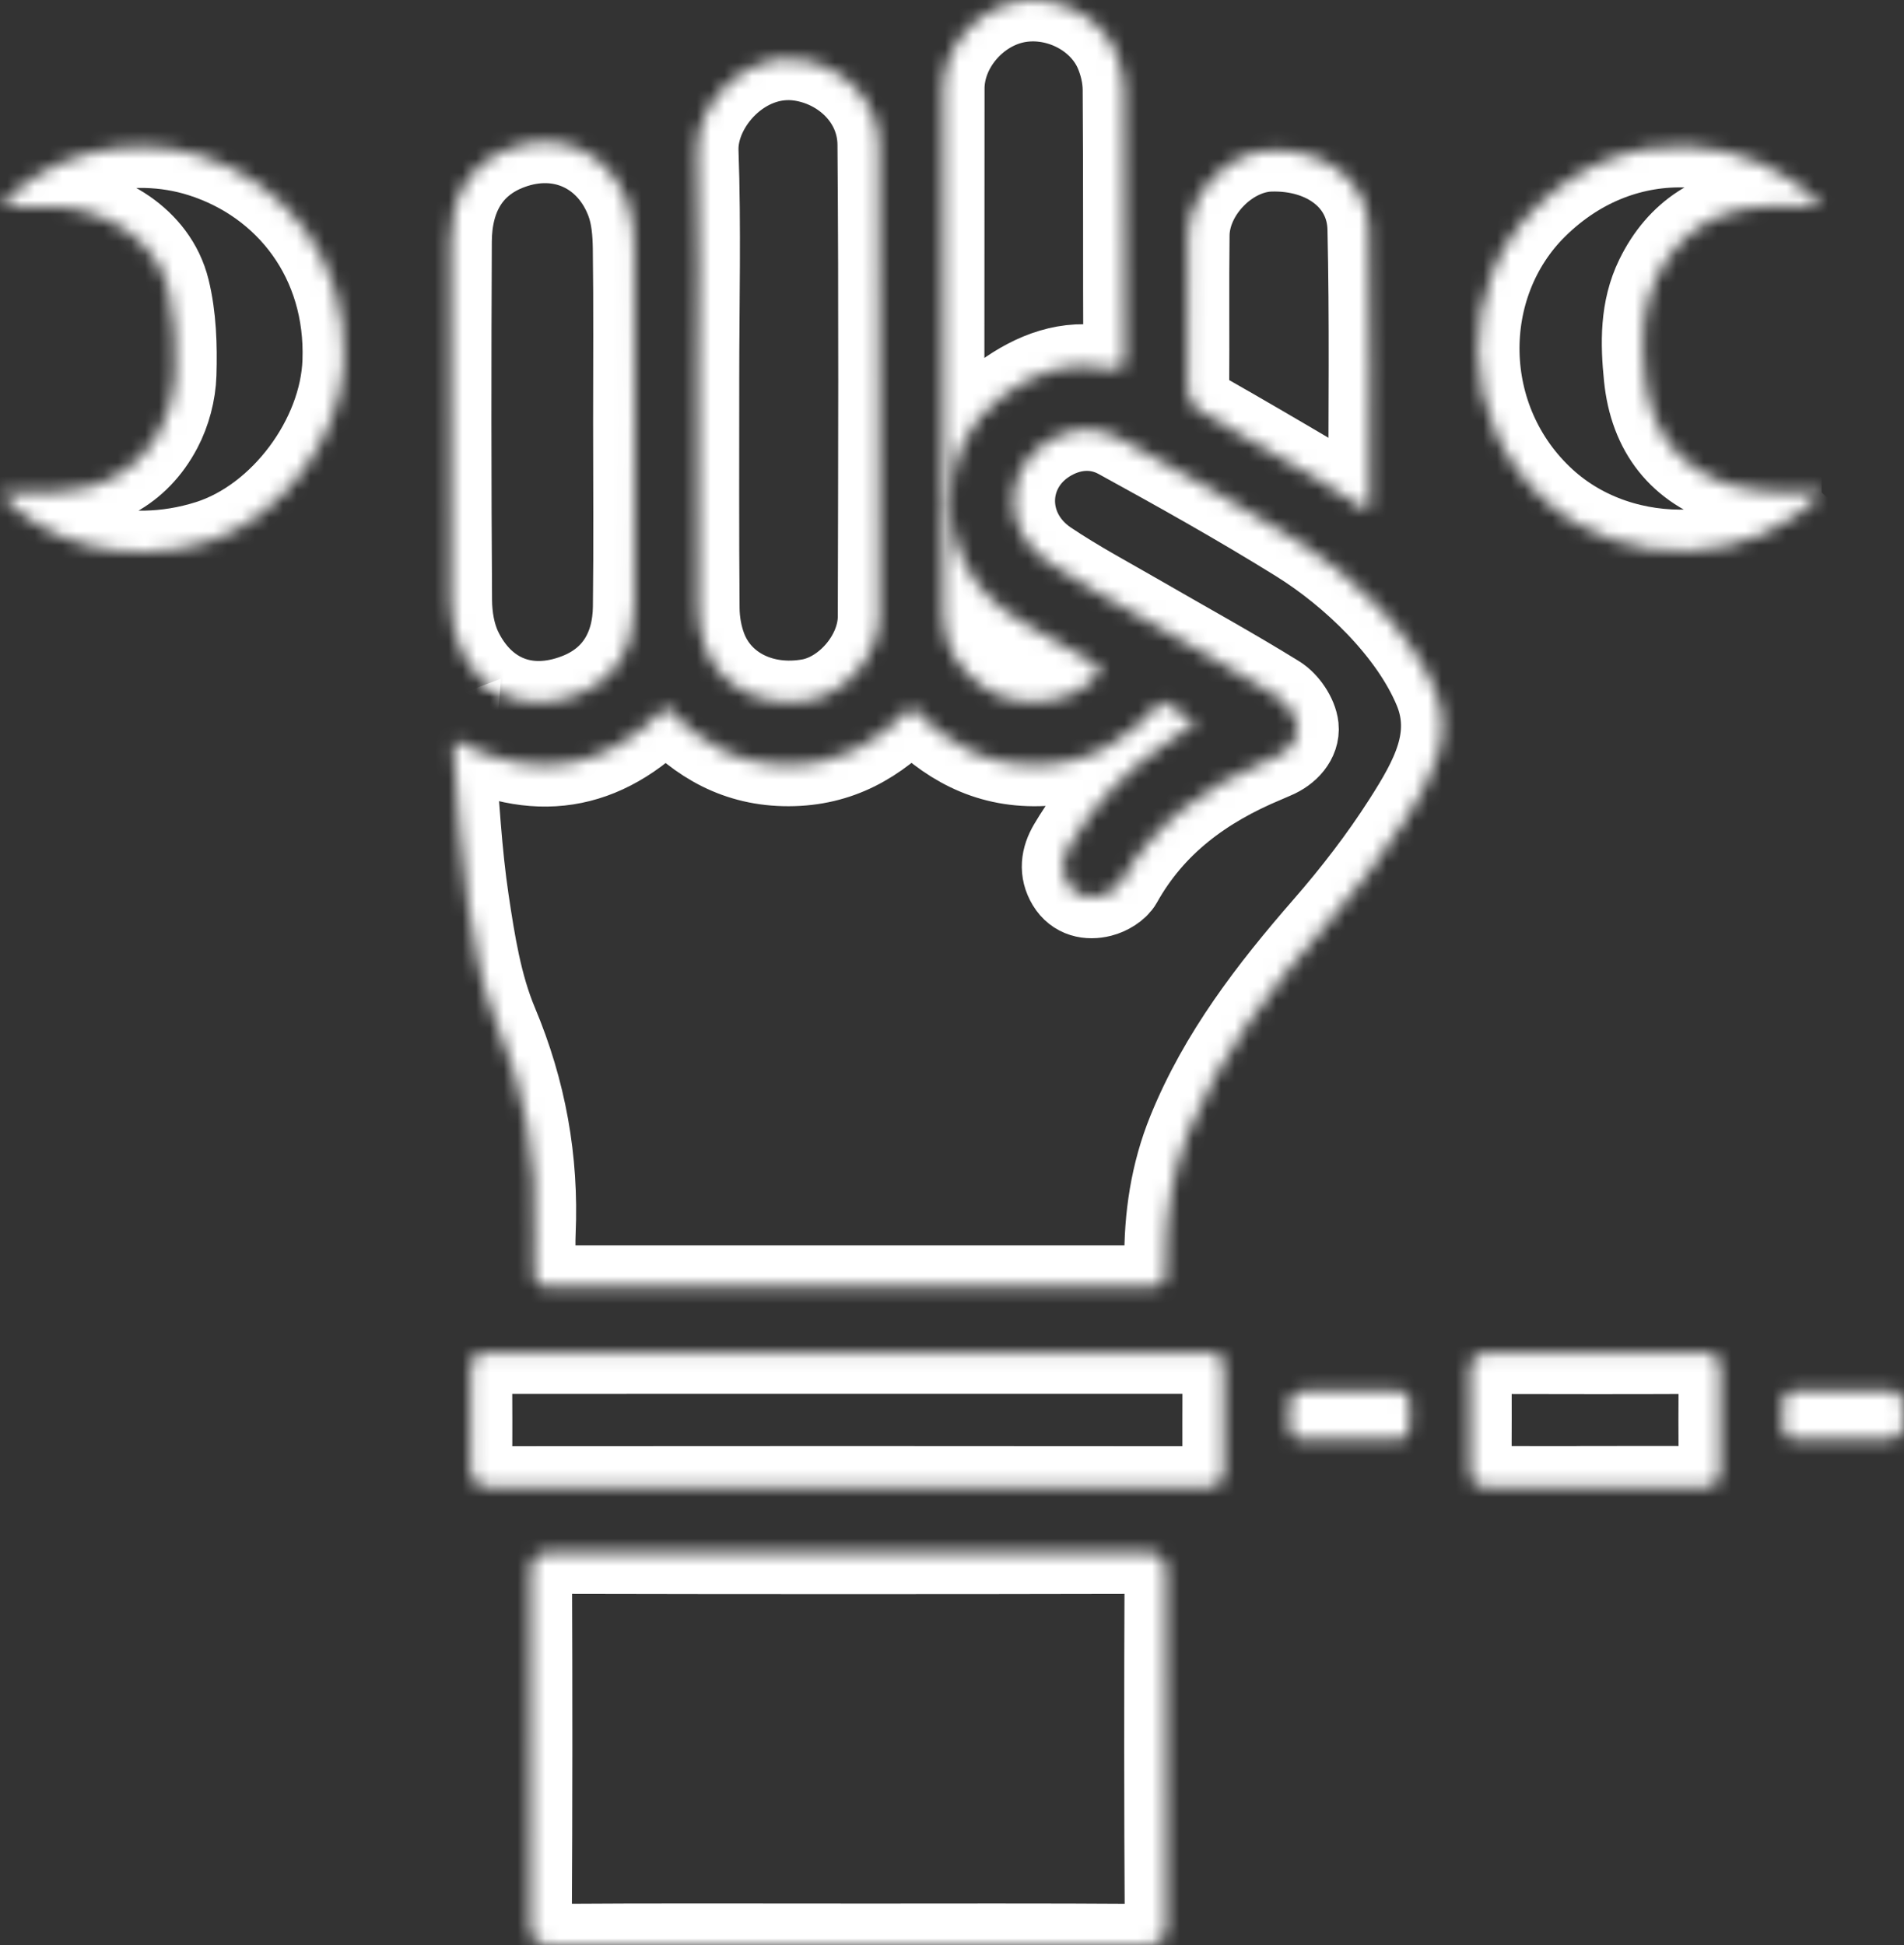 <svg width="138" height="141" viewBox="0 0 138 141" fill="none" xmlns="http://www.w3.org/2000/svg">
<rect x="0" y="0" width="138" height="141" fill="#333333" stroke="none"/>
<mask id="path-1-inside-1_179_23240" fill="white">
<path d="M32.945 53.662C38.726 56.681 43.765 55.927 48.28 51.248C50.672 53.834 53.462 55.448 57.163 55.438C60.828 55.428 63.588 53.837 66.057 51.25C68.597 53.881 71.466 55.522 75.266 55.436C79.041 55.35 81.798 53.596 84.186 50.833C84.989 51.324 85.741 51.783 86.682 52.358C85.936 52.884 85.362 53.314 84.763 53.707C81.764 55.674 79.349 58.192 77.53 61.277C76.99 62.193 76.862 63.136 77.424 64.065C77.966 64.961 78.89 65.148 79.802 64.917C80.339 64.782 80.987 64.401 81.244 63.942C83.617 59.695 87.293 57.03 91.685 55.198C91.911 55.102 92.136 54.999 92.362 54.905C93.363 54.488 94.124 53.643 94.026 52.687C93.942 51.896 93.277 50.914 92.579 50.481C89.344 48.477 86 46.642 82.705 44.734C80.438 43.42 78.112 42.189 75.941 40.728C72.513 38.419 72.69 33.776 76.214 31.824C77.784 30.954 79.534 30.883 81.066 31.726C85.448 34.13 89.817 36.574 94.058 39.21C97.991 41.654 102.223 45.716 104 49.968C105.444 53.419 103.782 56.416 101.773 59.557C100.063 62.23 98.102 64.772 96.014 67.167C92.067 71.699 88.43 76.405 86.153 82.022C84.925 85.051 84.457 88.217 84.489 91.472C84.506 93.262 84.489 93.267 82.767 93.267C68.642 93.267 54.517 93.267 40.394 93.267C38.724 93.267 38.724 93.262 38.718 91.538C38.718 90.801 38.691 90.064 38.724 89.327C38.95 84.073 38.053 79.082 35.996 74.182C34.833 71.411 34.347 68.307 33.896 65.3C33.364 61.758 33.199 58.16 32.883 54.586C32.864 54.353 32.915 54.112 32.95 53.66L32.945 53.662Z"/>
<path d="M61.357 140.973C54.255 140.973 47.154 140.946 40.054 140.997C38.805 141.007 38.438 140.607 38.445 139.376C38.494 130.946 38.494 122.516 38.46 114.089C38.455 112.925 38.817 112.527 40.007 112.529C54.334 112.561 68.659 112.561 82.986 112.529C84.201 112.527 84.511 112.959 84.506 114.104C84.472 122.534 84.469 130.964 84.521 139.391C84.529 140.629 84.159 141.01 82.912 141C75.729 140.948 68.546 140.975 61.362 140.975L61.357 140.973Z"/>
<path d="M50.579 27.525C50.579 22.004 50.722 16.479 50.527 10.965C50.409 7.615 53.888 3.712 58.001 4.321C61.047 4.773 63.671 7.214 63.699 10.464C63.79 21.873 63.75 33.283 63.723 44.692C63.716 47.477 61.306 50.28 58.669 50.752C55.283 51.356 52.198 49.845 51.114 46.935C50.781 46.043 50.611 45.041 50.603 44.088C50.557 38.569 50.581 33.047 50.581 27.525H50.579Z"/>
<path d="M61.488 98.035C69.985 98.035 78.479 98.035 86.976 98.035C88.661 98.035 88.698 98.077 88.703 99.759C88.708 101.967 88.676 104.178 88.715 106.386C88.735 107.44 88.311 107.83 87.254 107.83C70.056 107.813 52.861 107.813 35.663 107.828C34.475 107.828 34.081 107.307 34.108 106.177C34.16 104.05 34.12 101.923 34.123 99.796C34.125 98.192 34.261 98.04 35.877 98.04C44.413 98.032 52.952 98.037 61.488 98.035Z"/>
<path d="M45.988 30.62C45.988 35.078 46.028 39.536 45.973 43.992C45.939 46.947 44.608 49.276 41.821 50.356C38.088 51.803 34.968 50.329 33.396 47.067C32.886 46.006 32.671 44.707 32.664 43.513C32.605 34.843 32.605 26.174 32.647 17.504C32.661 14.384 33.955 11.852 36.994 10.739C40.692 9.383 44.152 11.098 45.468 14.632C45.855 15.671 45.951 16.86 45.966 17.983C46.023 22.195 45.988 26.408 45.988 30.62Z"/>
<path d="M79.814 48.489C78.304 51.081 73.923 51.518 71.52 49.968C69.531 48.686 68.363 46.883 68.358 44.478C68.344 31.789 68.346 19.098 68.358 6.409C68.361 3.537 70.643 0.796 73.504 0.15C76.426 -0.508 79.701 1.052 80.877 3.771C81.236 4.606 81.463 5.569 81.471 6.473C81.522 12.859 81.485 19.245 81.515 25.629C81.52 26.769 81.276 26.916 80.088 26.666C77.375 26.098 74.93 27.044 72.727 28.643C70.14 30.524 68.925 33.231 68.913 36.257C68.9 40.05 70.667 43.083 74.036 45.046C75.699 46.016 77.38 46.959 79.046 47.925C79.322 48.084 79.563 48.3 79.812 48.485L79.814 48.489Z"/>
<path d="M0.002 14.959C3.364 11.132 9.374 9.629 14.596 11.294C20.81 13.277 25.182 18.892 24.921 26.192C24.724 31.733 20.392 37.571 15.128 39.247C8.921 41.221 2.854 39.166 0.005 35.702C1.348 35.702 2.511 35.732 3.669 35.697C7.156 35.592 9.99 34.221 11.646 31.084C12.269 29.903 12.649 28.466 12.688 27.132C12.75 25.079 12.688 22.949 12.2 20.97C11.294 17.293 7.553 15.207 4.172 14.976C2.844 14.885 1.506 14.961 0 14.961L0.002 14.959Z"/>
<path d="M132.027 35.69C127.316 40.964 117.747 41.533 111.963 36.248C105.648 30.48 105.611 20.635 111.347 14.991C117.863 8.58 126.993 9.683 132.16 14.949C130.613 14.949 129.285 14.89 127.961 14.961C124.341 15.155 121.655 16.87 120.066 20.117C118.952 22.394 118.994 24.875 119.243 27.326C119.642 31.291 121.734 34.007 125.571 35.201C126.756 35.569 128.067 35.572 129.324 35.678C130.12 35.744 130.923 35.69 132.032 35.69H132.027Z"/>
<path d="M99.092 37.016C97.976 36.304 97.007 35.643 96 35.046C93.038 33.297 90.071 31.556 87.079 29.856C86.387 29.463 86.086 28.999 86.091 28.201C86.121 24.477 86.071 20.751 86.118 17.025C86.157 13.947 89.09 10.975 92.077 10.886C96.037 10.769 99.132 13.065 99.213 16.573C99.363 23.16 99.275 29.751 99.277 36.341C99.277 36.493 99.196 36.648 99.09 37.011L99.092 37.016Z"/>
<path d="M115.605 107.818C113.141 107.818 110.677 107.83 108.215 107.813C106.788 107.803 106.571 107.58 106.564 106.163C106.554 103.952 106.588 101.741 106.549 99.533C106.532 98.489 106.958 98.042 108.003 98.045C113.136 98.059 118.269 98.062 123.402 98.04C124.269 98.037 124.688 98.32 124.676 99.241C124.644 101.655 124.641 104.07 124.676 106.484C124.691 107.516 124.21 107.838 123.244 107.826C120.699 107.794 118.153 107.816 115.607 107.816L115.605 107.818Z"/>
<path d="M97.747 104.355C96.68 104.355 95.613 104.328 94.546 104.362C93.745 104.387 93.491 104.035 93.464 103.262C93.383 100.798 93.358 100.798 95.881 100.798C97.564 100.798 99.248 100.828 100.928 100.788C101.786 100.769 102.207 101.002 102.187 101.957C102.131 104.684 102.404 104.333 99.839 104.36C99.141 104.367 98.444 104.36 97.747 104.36V104.355Z"/>
<path d="M133.606 100.798C134.673 100.798 135.74 100.82 136.807 100.791C137.556 100.771 137.916 101.012 137.956 101.832C138.081 104.357 138.111 104.355 135.587 104.355C133.863 104.355 132.14 104.333 130.415 104.362C129.609 104.377 129.208 104.148 129.225 103.254C129.277 100.422 128.991 100.828 131.635 100.796C132.29 100.788 132.948 100.796 133.606 100.796V100.798Z"/>
</mask>
<path d="M32.945 53.662C38.726 56.681 43.765 55.927 48.28 51.248C50.672 53.834 53.462 55.448 57.163 55.438C60.828 55.428 63.588 53.837 66.057 51.25C68.597 53.881 71.466 55.522 75.266 55.436C79.041 55.35 81.798 53.596 84.186 50.833C84.989 51.324 85.741 51.783 86.682 52.358C85.936 52.884 85.362 53.314 84.763 53.707C81.764 55.674 79.349 58.192 77.53 61.277C76.99 62.193 76.862 63.136 77.424 64.065C77.966 64.961 78.89 65.148 79.802 64.917C80.339 64.782 80.987 64.401 81.244 63.942C83.617 59.695 87.293 57.03 91.685 55.198C91.911 55.102 92.136 54.999 92.362 54.905C93.363 54.488 94.124 53.643 94.026 52.687C93.942 51.896 93.277 50.914 92.579 50.481C89.344 48.477 86 46.642 82.705 44.734C80.438 43.42 78.112 42.189 75.941 40.728C72.513 38.419 72.69 33.776 76.214 31.824C77.784 30.954 79.534 30.883 81.066 31.726C85.448 34.13 89.817 36.574 94.058 39.21C97.991 41.654 102.223 45.716 104 49.968C105.444 53.419 103.782 56.416 101.773 59.557C100.063 62.23 98.102 64.772 96.014 67.167C92.067 71.699 88.43 76.405 86.153 82.022C84.925 85.051 84.457 88.217 84.489 91.472C84.506 93.262 84.489 93.267 82.767 93.267C68.642 93.267 54.517 93.267 40.394 93.267C38.724 93.267 38.724 93.262 38.718 91.538C38.718 90.801 38.691 90.064 38.724 89.327C38.95 84.073 38.053 79.082 35.996 74.182C34.833 71.411 34.347 68.307 33.896 65.3C33.364 61.758 33.199 58.16 32.883 54.586C32.864 54.353 32.915 54.112 32.95 53.66L32.945 53.662Z" stroke="#fff" stroke-width="6" mask="url(#path-1-inside-1_179_23240)"/>
<path d="M61.357 140.973C54.255 140.973 47.154 140.946 40.054 140.997C38.805 141.007 38.438 140.607 38.445 139.376C38.494 130.946 38.494 122.516 38.46 114.089C38.455 112.925 38.817 112.527 40.007 112.529C54.334 112.561 68.659 112.561 82.986 112.529C84.201 112.527 84.511 112.959 84.506 114.104C84.472 122.534 84.469 130.964 84.521 139.391C84.529 140.629 84.159 141.01 82.912 141C75.729 140.948 68.546 140.975 61.362 140.975L61.357 140.973Z" stroke="#fff" stroke-width="6" mask="url(#path-1-inside-1_179_23240)"/>
<path d="M50.579 27.525C50.579 22.004 50.722 16.479 50.527 10.965C50.409 7.615 53.888 3.712 58.001 4.321C61.047 4.773 63.671 7.214 63.699 10.464C63.79 21.873 63.75 33.283 63.723 44.692C63.716 47.477 61.306 50.28 58.669 50.752C55.283 51.356 52.198 49.845 51.114 46.935C50.781 46.043 50.611 45.041 50.603 44.088C50.557 38.569 50.581 33.047 50.581 27.525H50.579Z" stroke="#fff" stroke-width="6" mask="url(#path-1-inside-1_179_23240)"/>
<path d="M61.488 98.035C69.985 98.035 78.479 98.035 86.976 98.035C88.661 98.035 88.698 98.077 88.703 99.759C88.708 101.967 88.676 104.178 88.715 106.386C88.735 107.44 88.311 107.83 87.254 107.83C70.056 107.813 52.861 107.813 35.663 107.828C34.475 107.828 34.081 107.307 34.108 106.177C34.16 104.05 34.12 101.923 34.123 99.796C34.125 98.192 34.261 98.04 35.877 98.04C44.413 98.032 52.952 98.037 61.488 98.035Z" stroke="#fff" stroke-width="6" mask="url(#path-1-inside-1_179_23240)"/>
<path d="M45.988 30.62C45.988 35.078 46.028 39.536 45.973 43.992C45.939 46.947 44.608 49.276 41.821 50.356C38.088 51.803 34.968 50.329 33.396 47.067C32.886 46.006 32.671 44.707 32.664 43.513C32.605 34.843 32.605 26.174 32.647 17.504C32.661 14.384 33.955 11.852 36.994 10.739C40.692 9.383 44.152 11.098 45.468 14.632C45.855 15.671 45.951 16.86 45.966 17.983C46.023 22.195 45.988 26.408 45.988 30.62Z" stroke="#fff" stroke-width="6" mask="url(#path-1-inside-1_179_23240)"/>
<path d="M79.814 48.489C78.304 51.081 73.923 51.518 71.52 49.968C69.531 48.686 68.363 46.883 68.358 44.478C68.344 31.789 68.346 19.098 68.358 6.409C68.361 3.537 70.643 0.796 73.504 0.15C76.426 -0.508 79.701 1.052 80.877 3.771C81.236 4.606 81.463 5.569 81.471 6.473C81.522 12.859 81.485 19.245 81.515 25.629C81.52 26.769 81.276 26.916 80.088 26.666C77.375 26.098 74.93 27.044 72.727 28.643C70.14 30.524 68.925 33.231 68.913 36.257C68.9 40.05 70.667 43.083 74.036 45.046C75.699 46.016 77.38 46.959 79.046 47.925C79.322 48.084 79.563 48.3 79.812 48.485L79.814 48.489Z" stroke="#fff" stroke-width="6" mask="url(#path-1-inside-1_179_23240)"/>
<path d="M0.002 14.959C3.364 11.132 9.374 9.629 14.596 11.294C20.81 13.277 25.182 18.892 24.921 26.192C24.724 31.733 20.392 37.571 15.128 39.247C8.921 41.221 2.854 39.166 0.005 35.702C1.348 35.702 2.511 35.732 3.669 35.697C7.156 35.592 9.99 34.221 11.646 31.084C12.269 29.903 12.649 28.466 12.688 27.132C12.75 25.079 12.688 22.949 12.2 20.97C11.294 17.293 7.553 15.207 4.172 14.976C2.844 14.885 1.506 14.961 0 14.961L0.002 14.959Z" stroke="#fff" stroke-width="6" mask="url(#path-1-inside-1_179_23240)"/>
<path d="M132.027 35.69C127.316 40.964 117.747 41.533 111.963 36.248C105.648 30.48 105.611 20.635 111.347 14.991C117.863 8.58 126.993 9.683 132.16 14.949C130.613 14.949 129.285 14.89 127.961 14.961C124.341 15.155 121.655 16.87 120.066 20.117C118.952 22.394 118.994 24.875 119.243 27.326C119.642 31.291 121.734 34.007 125.571 35.201C126.756 35.569 128.067 35.572 129.324 35.678C130.12 35.744 130.923 35.69 132.032 35.69H132.027Z" stroke="#fff" stroke-width="6" mask="url(#path-1-inside-1_179_23240)"/>
<path d="M99.092 37.016C97.976 36.304 97.007 35.643 96 35.046C93.038 33.297 90.071 31.556 87.079 29.856C86.387 29.463 86.086 28.999 86.091 28.201C86.121 24.477 86.071 20.751 86.118 17.025C86.157 13.947 89.09 10.975 92.077 10.886C96.037 10.769 99.132 13.065 99.213 16.573C99.363 23.16 99.275 29.751 99.277 36.341C99.277 36.493 99.196 36.648 99.09 37.011L99.092 37.016Z" stroke="#fff" stroke-width="6" mask="url(#path-1-inside-1_179_23240)"/>
<path d="M115.605 107.818C113.141 107.818 110.677 107.83 108.215 107.813C106.788 107.803 106.571 107.58 106.564 106.163C106.554 103.952 106.588 101.741 106.549 99.533C106.532 98.489 106.958 98.042 108.003 98.045C113.136 98.059 118.269 98.062 123.402 98.04C124.269 98.037 124.688 98.32 124.676 99.241C124.644 101.655 124.641 104.07 124.676 106.484C124.691 107.516 124.21 107.838 123.244 107.826C120.699 107.794 118.153 107.816 115.607 107.816L115.605 107.818Z" stroke="#fff" stroke-width="6" mask="url(#path-1-inside-1_179_23240)"/>
<path d="M97.747 104.355C96.68 104.355 95.613 104.328 94.546 104.362C93.745 104.387 93.491 104.035 93.464 103.262C93.383 100.798 93.358 100.798 95.881 100.798C97.564 100.798 99.248 100.828 100.928 100.788C101.786 100.769 102.207 101.002 102.187 101.957C102.131 104.684 102.404 104.333 99.839 104.36C99.141 104.367 98.444 104.36 97.747 104.36V104.355Z" stroke="#fff" stroke-width="6" mask="url(#path-1-inside-1_179_23240)"/>
<path d="M133.606 100.798C134.673 100.798 135.74 100.82 136.807 100.791C137.556 100.771 137.916 101.012 137.956 101.832C138.081 104.357 138.111 104.355 135.587 104.355C133.863 104.355 132.14 104.333 130.415 104.362C129.609 104.377 129.208 104.148 129.225 103.254C129.277 100.422 128.991 100.828 131.635 100.796C132.29 100.788 132.948 100.796 133.606 100.796V100.798Z" stroke="#fff" stroke-width="6" mask="url(#path-1-inside-1_179_23240)"/>
</svg>
